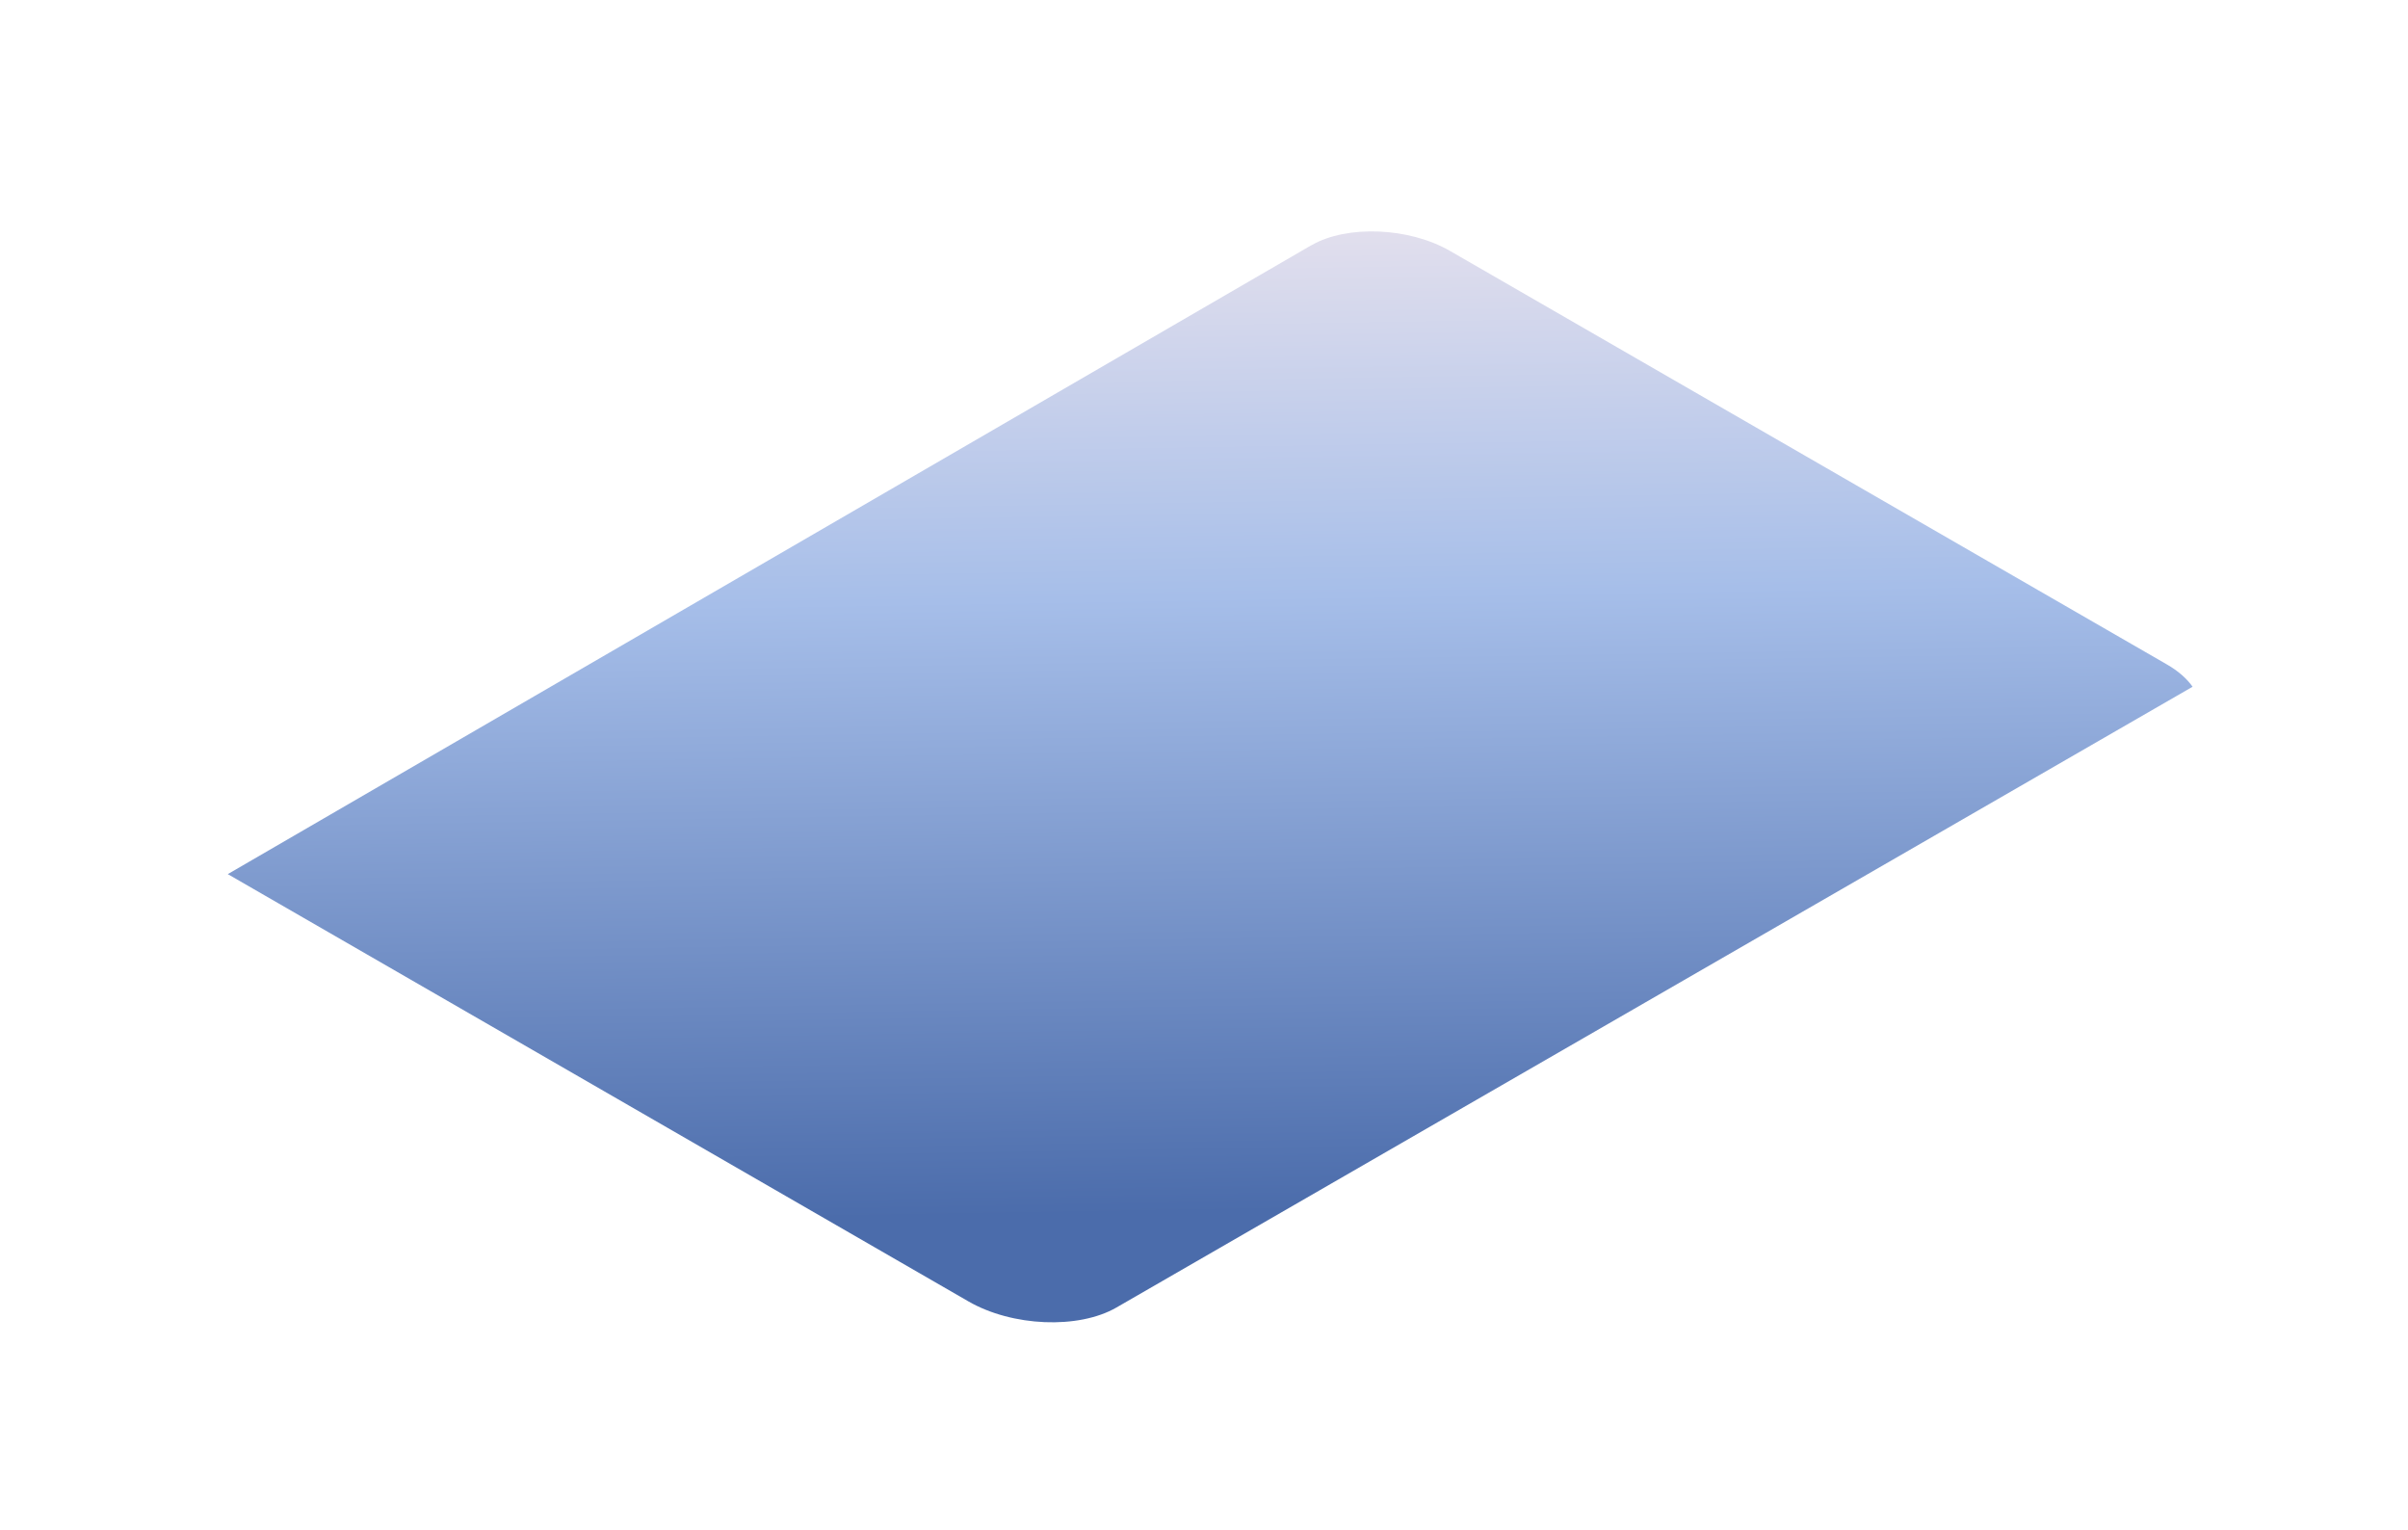 <?xml version="1.0" encoding="utf-8"?>
<svg xmlns="http://www.w3.org/2000/svg" fill="none" height="100%" overflow="visible" preserveAspectRatio="none" style="display: block;" viewBox="0 0 74 47" width="100%">
<g filter="url(#filter0_d_0_154)" id="Vector">
<path d="M40.305 5.424C41.397 4.796 43.303 4.873 44.564 5.602L66.589 18.303C66.944 18.507 67.206 18.742 67.38 18.989L34.31 38.06C33.145 38.734 31.104 38.649 29.758 37.871L7 24.746L40.301 5.424H40.305Z" fill="url(#paint0_linear_0_154)"/>
</g>
<defs>
<filter color-interpolation-filters="sRGB" filterUnits="userSpaceOnUse" height="46.168" id="filter0_d_0_154" width="73.033" x="0.673" y="0.782">
<feFlood flood-opacity="0" result="BackgroundImageFix"/>
<feColorMatrix in="SourceAlpha" result="hardAlpha" type="matrix" values="0 0 0 0 0 0 0 0 0 0 0 0 0 0 0 0 0 0 127 0"/>
<feOffset dy="2.109"/>
<feGaussianBlur stdDeviation="3.163"/>
<feComposite in2="hardAlpha" operator="out"/>
<feColorMatrix type="matrix" values="0 0 0 0 0.232 0 0 0 0 0.411 0 0 0 0 0.746 0 0 0 0.35 0"/>
<feBlend in2="BackgroundImageFix" mode="multiply" result="effect1_dropShadow_0_154"/>
<feBlend in="SourceGraphic" in2="effect1_dropShadow_0_154" mode="normal" result="shape"/>
</filter>
<linearGradient gradientUnits="userSpaceOnUse" id="paint0_linear_0_154" x1="39.555" x2="38.959" y1="35.103" y2="-0.511">
<stop stop-color="#4B6CAB"/>
<stop offset="0.531" stop-color="#A6BEE9"/>
<stop offset="1" stop-color="#FFEFEF"/>
</linearGradient>
</defs>
</svg>